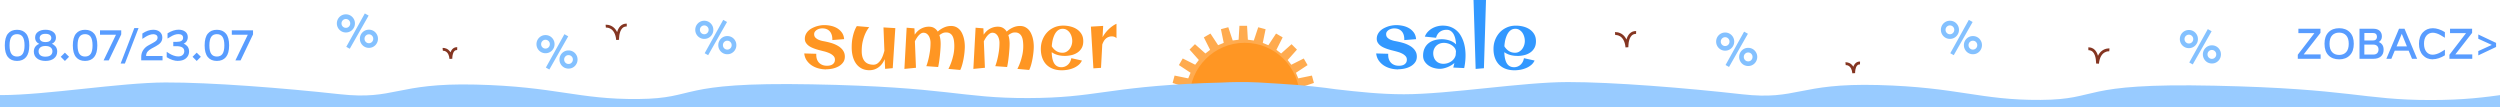 <svg xmlns="http://www.w3.org/2000/svg" viewBox="0 0 791.5 34"><defs><style>.cls-2{fill:#589cff}.cls-3{fill:#84c1ff}.cls-5{fill:#ff9623}.cls-6{fill:#3298ff}.cls-7{fill:#843521}</style></defs><g id="Layer_3" data-name="Layer 3"><path d="m416.37 30.99-40.97-2.37 40.2 8.26-38.95-12.93 36.66 18.44-34.26-22.6 30.65 27.3-27.28-30.66L405 50.69l-18.42-36.67 12.91 38.96-8.25-40.2 2.37 40.97 2.38-40.97-8.26 40.2 12.92-38.95-18.44 36.66 22.6-34.26-27.3 30.65 30.67-27.28-34.27 22.58 36.67-18.42-38.96 12.91 40.2-8.25-40.97 2.37 40.97 2.38-40.19-8.26 38.94 12.92-36.66-18.44 34.26 22.6-30.65-27.3 27.28 30.67-22.58-34.27 18.43 36.67L387.73 9l8.25 40.2-2.37-40.97-2.37 40.97 8.26-40.19-12.93 38.94 18.44-36.66-22.6 34.26 27.3-30.65-30.66 27.28 34.26-22.58-36.67 18.43 38.96-12.92-40.2 8.25 40.97-2.37z" style="fill:none;stroke:#ffab4f;stroke-miterlimit:10;stroke-width:2.42px"/><circle cx="394.07" cy="30.99" r="17.44" class="cls-5"/></g><path id="Layer_2" d="M-71.17 37.82v4.44h934.58v-5.97l7.64-.02v-6.45s-19.1-3.79-45.91-2.74c-31.26 1.21-34.04 4.59-55.64 4.59s-24.89-3.61-68.43-4.54c-43.54-.94-35.8 4.37-54.99 4.5S620 27.6 594.62 26.92c-25.39-.68-25.43 4.92-43.15 2.92s-40.73-3.87-55.12-3.86c-14.39.01-37.43 3.85-51.85 3.86-7.42 0-14.11-.73-21.58-1.58-3.76-.55-9.91-1.29-17.79-1.75-2.15-.16-4.39-.29-6.76-.41-4.21-.2-8.19-.15-11.86.05-1.75.03-3.53.09-5.36.16-31.26 1.3-34.03 4.68-55.63 4.74-21.6.06-24.9-3.54-68.44-4.35-43.55-.82-35.79 4.47-54.98 4.65-19.19.18-26.09-3.96-51.48-4.57-25.39-.61-25.42 4.99-43.14 3.04-17.72-1.95-40.74-3.76-55.13-3.71-14.39.05-37.42 3.96-51.84 4-14.42.05-26.06-2.71-46.14-3.61-20.08-.89-35.05 3.82-35.05 3.82l.02 7.53 9.49-.05Z" data-name="Layer 2" style="fill:#98cbff"/><g id="Layer_1" data-name="Layer 1"><path d="M106.65 7.41a2.854 2.854 0 0 1 .83-2.03 2.798 2.798 0 0 1 2.03-.84 2.798 2.798 0 0 1 2.03.84c.26.27.46.56.61.91.15.35.22.72.22 1.12s-.07.77-.22 1.12a2.881 2.881 0 0 1-1.52 1.53c-.35.15-.72.22-1.12.22a2.798 2.798 0 0 1-2.03-.84 2.854 2.854 0 0 1-.83-2.03Zm4.23 0c0-.39-.13-.71-.4-.98s-.59-.41-.98-.41-.71.14-.98.41-.4.6-.4.98.13.72.4.99.59.41.98.41.71-.13.98-.41c.27-.27.4-.6.4-.99Zm4.61-3.16 1.22.68-5.98 10.51-1.1-.62 5.87-10.56Zm-1.55 8.02c0-.4.07-.77.22-1.12s.35-.65.61-.91.56-.47.91-.62.72-.22 1.12-.22.77.07 1.12.22.65.35.91.62c.26.26.46.57.61.91s.22.72.22 1.12-.07.77-.22 1.12-.35.66-.61.92-.56.47-.91.62c-.35.15-.72.22-1.12.22a2.798 2.798 0 0 1-2.03-.84c-.26-.27-.46-.57-.61-.92s-.22-.73-.22-1.12Zm4.23 0c0-.39-.13-.71-.4-.99s-.59-.41-.98-.41-.71.14-.98.41-.4.6-.4.99.13.73.4 1 .59.41.98.41.71-.14.98-.41c.27-.27.4-.6.4-1Z" class="cls-3"/><path d="M586.45 23.21c-.25-2.67-1.91-2.61-2.1-2.59l-.09-.9s.99-.09 1.83.6c.26.21.48.48.67.79.14-.37.33-.73.61-1.02.4-.41.89-.61 1.48-.61h.04l-.02.9c-.35 0-.64.1-.87.34-.61.62-.69 1.96-.67 2.43l-.9.06ZM514.64 15.02c-.38-4.15-3.15-3.95-3.26-3.94l-.09-.9c.05 0 1.35-.13 2.51.83.47.39.85.89 1.14 1.5.19-.67.49-1.35.99-1.86.55-.56 1.22-.84 2.07-.82l-.02.9c-.57 0-1.03.17-1.41.55-1.12 1.15-1.03 3.64-1.03 3.67l-.9.06Z" class="cls-7"/><path d="M442.64 21.97c-.79 0-1.57-.1-2.35-.3-.78-.2-1.5-.51-2.14-.92-.65-.42-1.19-.94-1.64-1.58-.44-.63-.71-1.39-.82-2.25l3.84.11c-.02.06-.03.11-.03.17v.17c0 .54.08 1.02.24 1.45.16.43.39.79.69 1.09.3.3.66.52 1.08.68.42.16.89.23 1.41.23.31 0 .61-.03.91-.1.3-.06.56-.17.79-.32.23-.15.42-.35.57-.6.15-.25.22-.56.22-.93 0-.42-.13-.78-.4-1.08-.26-.3-.59-.55-.97-.76a7.35 7.35 0 0 0-1.19-.51c-.42-.13-.78-.23-1.09-.31-.32-.08-.69-.18-1.1-.28-.42-.1-.84-.23-1.28-.37s-.87-.31-1.29-.5c-.42-.19-.79-.42-1.12-.68s-.59-.57-.79-.91-.3-.74-.3-1.19c0-.5.1-.96.29-1.37.19-.41.45-.78.77-1.1.32-.32.7-.6 1.12-.83.42-.23.87-.42 1.32-.58s.92-.26 1.38-.34c.47-.07.9-.11 1.32-.11.69 0 1.4.08 2.12.24.72.16 1.37.42 1.96.77a5 5 0 0 1 1.48 1.38c.4.57.63 1.25.69 2.06l-3.73.29v-.14c0-.54-.05-1.03-.18-1.47-.13-.44-.33-.81-.6-1.12-.27-.31-.61-.55-1.01-.72s-.88-.25-1.43-.25c-.25 0-.52.04-.81.11-.29.07-.56.18-.82.33-.25.15-.46.34-.64.57-.17.23-.26.5-.26.81 0 .48.15.86.45 1.14.3.29.66.52 1.09.68s.88.3 1.34.38.87.17 1.22.25c.37.08.77.19 1.2.31s.84.27 1.26.45c.42.18.81.39 1.19.63.38.24.71.52 1.01.84.29.32.52.67.7 1.07.17.4.26.84.26 1.34 0 .74-.19 1.37-.58 1.88-.38.52-.87.93-1.46 1.25-.59.32-1.23.55-1.92.69s-1.35.21-1.97.21ZM460.12 21.38l.34-1.44c-.32.28-.67.54-1.06.77a8.268 8.268 0 0 1-2.43.95c-.41.09-.78.13-1.12.13a7.1 7.1 0 0 1-1.84-.26c-.63-.17-1.2-.43-1.71-.78a4.46 4.46 0 0 1-1.26-1.3c-.33-.52-.49-1.12-.49-1.81 0-.9.16-1.67.47-2.33.31-.66.73-1.2 1.27-1.63.53-.43 1.16-.75 1.88-.95.72-.21 1.5-.31 2.33-.31.39 0 .79.03 1.21.1s.81.16 1.21.29c.39.13.77.3 1.12.51.36.21.68.46.96.74-.03-.49-.09-1.01-.2-1.56a6.14 6.14 0 0 0-.49-1.5 3.1 3.1 0 0 0-.9-1.12c-.38-.3-.85-.45-1.42-.45-.84 0-1.55.22-2.13.65s-.98 1.06-1.2 1.88l-3.56-.37c.22-.57.53-1.07.93-1.5.4-.43.86-.8 1.36-1.09.51-.29 1.05-.51 1.62-.66.58-.15 1.16-.23 1.74-.23.89 0 1.7.13 2.4.38.71.26 1.33.61 1.87 1.06.54.45 1 .97 1.37 1.58.37.61.68 1.26.92 1.96s.41 1.43.52 2.19.16 1.52.16 2.28a19.188 19.188 0 0 1-.43 3.99l-3.45-.16Zm.73-3.87c.03-.21.05-.42.06-.62s.03-.41.05-.62c-.05-.43-.2-.81-.45-1.14-.26-.33-.57-.62-.93-.85a4.676 4.676 0 0 0-2.45-.71c-.48 0-.92.08-1.33.24-.41.16-.77.39-1.07.68-.3.29-.54.64-.71 1.04-.17.4-.26.84-.26 1.33s.08.94.23 1.35c.15.41.36.76.64 1.05.27.3.61.53 1.01.69.4.16.84.25 1.33.25.44 0 .87-.06 1.29-.19s.81-.31 1.16-.54c.35-.23.65-.52.9-.85.25-.33.43-.71.54-1.12ZM470.48-.4l-.67 22-2.62.22-.67-21.85 3.96-.37ZM480.33 17.7c-.72 0-1.44-.09-2.14-.28-.71-.19-1.35-.49-1.92-.9 0 .36.03.72.07 1.1.04.37.1.74.19 1.09s.2.68.34.99c.14.31.32.58.55.82.22.23.49.42.81.55.32.14.69.21 1.13.21.41 0 .79-.08 1.15-.23s.67-.35.94-.61.49-.56.67-.9c.17-.35.29-.72.36-1.12l3.37.75c-.27.57-.64 1.05-1.12 1.44s-1.01.71-1.6.95c-.58.24-1.19.42-1.83.53s-1.25.16-1.83.16c-1.05 0-1.99-.16-2.81-.47-.82-.31-1.51-.76-2.08-1.34-.56-.58-.99-1.29-1.29-2.13-.3-.84-.45-1.77-.45-2.81s.17-1.97.52-2.87.83-1.68 1.45-2.35 1.37-1.19 2.24-1.58c.87-.39 1.83-.58 2.88-.58.77 0 1.53.09 2.29.28.76.19 1.44.48 2.04.88.6.4 1.09.91 1.46 1.53.37.62.56 1.37.56 2.25s-.17 1.58-.51 2.17c-.34.59-.79 1.07-1.35 1.44-.56.37-1.19.64-1.9.8-.71.17-1.44.25-2.18.25Zm-.59-8.58c-.42 0-.79.08-1.12.25s-.61.4-.86.69c-.25.29-.46.62-.64 1a8.702 8.702 0 0 0-.71 2.43c-.06.42-.11.81-.12 1.18.35.59.81 1.08 1.38 1.46.58.38 1.24.57 2 .57.48 0 .92-.11 1.3-.34s.71-.51.97-.87.47-.75.61-1.19c.14-.44.21-.88.21-1.32s-.06-.89-.19-1.35-.32-.88-.57-1.25c-.25-.37-.57-.67-.95-.91s-.82-.36-1.32-.36Z" class="cls-6"/><path d="M261.56 21.97c-.79 0-1.57-.1-2.35-.3-.78-.2-1.5-.51-2.14-.92-.65-.42-1.19-.94-1.64-1.58s-.71-1.39-.81-2.25l3.84.11c-.02.05-.03.11-.03.17v.17c0 .54.08 1.02.24 1.45s.39.79.69 1.09.66.52 1.08.68c.42.16.89.23 1.41.23.31 0 .61-.03.91-.1.3-.06.56-.17.79-.32.23-.15.42-.35.57-.6.15-.25.22-.56.22-.93 0-.42-.13-.78-.4-1.08-.27-.3-.59-.55-.97-.76s-.78-.37-1.19-.51-.78-.24-1.09-.31c-.32-.08-.69-.18-1.1-.28s-.84-.23-1.28-.37-.87-.31-1.29-.5c-.42-.19-.79-.42-1.12-.68-.33-.27-.59-.57-.79-.91-.2-.34-.3-.74-.3-1.19 0-.5.1-.96.29-1.37s.45-.78.77-1.1c.32-.32.7-.6 1.12-.83s.87-.42 1.32-.58c.46-.15.92-.26 1.38-.34s.9-.11 1.31-.11c.69 0 1.4.08 2.12.24.72.16 1.37.42 1.96.77a5 5 0 0 1 1.48 1.38c.4.57.63 1.25.69 2.05l-3.73.29v-.14c0-.54-.05-1.03-.19-1.47s-.33-.81-.6-1.12c-.27-.31-.61-.55-1.01-.72s-.88-.25-1.43-.25c-.25 0-.52.04-.81.11-.29.07-.56.19-.82.34-.25.15-.46.34-.64.57-.17.23-.26.5-.26.81 0 .48.15.86.45 1.14.3.29.66.52 1.09.69.43.17.88.3 1.34.38s.87.17 1.22.25c.37.08.77.19 1.2.31.42.12.84.27 1.26.45s.81.39 1.19.63.71.52 1.01.84c.29.32.52.67.7 1.07.17.4.26.84.26 1.34 0 .74-.19 1.37-.58 1.88-.38.52-.87.93-1.46 1.25-.59.32-1.23.55-1.92.69-.69.14-1.35.21-1.97.21ZM283.46 8.89l-.82 12.69-2.41.22-.14-3.08c-.21.51-.47.98-.78 1.41-.31.43-.67.8-1.08 1.11s-.86.55-1.36.73c-.5.17-1.05.26-1.63.26-.91 0-1.72-.18-2.42-.54s-1.28-.86-1.75-1.5-.82-1.4-1.06-2.28c-.24-.88-.36-1.84-.36-2.88 0-1.12.08-2.1.25-2.94.16-.84.35-1.54.56-2.12.24-.67.51-1.24.82-1.71l3.92.34c-.45.54-.84 1.18-1.19 1.93-.3.64-.58 1.43-.82 2.38-.25.95-.37 2.05-.37 3.29 0 .75.09 1.39.26 1.93s.42.98.74 1.34c.32.35.71.61 1.16.77.45.16.96.25 1.53.25.48 0 .91-.13 1.29-.4.37-.27.7-.61.99-1.03.28-.42.52-.89.72-1.42.2-.53.36-1.05.49-1.58l-.29-7.38 3.77.22ZM289.56 11.03c.23-.35.49-.68.79-.99.3-.31.64-.59 1.02-.82.38-.23.79-.42 1.25-.56.45-.14.94-.21 1.46-.21.68 0 1.24.14 1.7.43s.83.66 1.11 1.13c.57-.54 1.23-.97 1.96-1.3.73-.33 1.48-.49 2.25-.49.56 0 1.05.1 1.49.29s.81.46 1.14.79.6.72.82 1.16c.22.44.39.9.53 1.38.13.48.23.98.29 1.47.06.5.09.98.09 1.43 0 .51-.04 1.1-.1 1.77s-.17 1.35-.29 2.05c-.13.69-.28 1.36-.46 1.99s-.38 1.17-.6 1.6l-3.74-.34c.35-.67.66-1.39.93-2.16.24-.67.45-1.43.64-2.29.19-.86.29-1.78.29-2.75 0-.6-.04-1.17-.11-1.7s-.21-.99-.4-1.38c-.2-.39-.46-.7-.81-.92-.34-.23-.78-.34-1.32-.34-.38 0-.75.08-1.09.24-.34.16-.67.37-.99.62.15.44.25.89.31 1.36.06.47.09.93.09 1.39s-.02 1.04-.07 1.71c-.04.68-.11 1.37-.18 2.08-.08.71-.16 1.38-.26 2.02-.1.64-.19 1.15-.29 1.53l-3.74-.27c.25-.67.47-1.39.66-2.18.17-.68.32-1.46.46-2.36.14-.9.21-1.85.21-2.88 0-.32-.04-.66-.12-1.03-.08-.37-.21-.71-.38-1.03-.18-.31-.41-.58-.7-.79s-.64-.31-1.05-.31c-.27 0-.52.08-.77.23-.25.15-.48.35-.71.6-.23.25-.44.53-.65.86s-.4.66-.57 1.02l.34 8.38-3.66.36.71-13.04 2.47.19.08 2.05ZM311.39 11.03c.23-.35.49-.68.79-.99.3-.31.64-.59 1.02-.82s.79-.42 1.25-.56c.45-.14.94-.21 1.46-.21.68 0 1.24.14 1.7.43s.83.66 1.11 1.13c.58-.54 1.23-.97 1.96-1.3.73-.33 1.48-.49 2.25-.49.56 0 1.05.1 1.49.29.43.2.81.46 1.14.79s.6.72.82 1.16c.22.44.39.9.53 1.38.13.48.23.98.29 1.47.06.5.09.98.09 1.43 0 .51-.03 1.1-.1 1.77-.07.67-.17 1.35-.29 2.05-.13.69-.28 1.36-.46 1.99s-.38 1.17-.6 1.6l-3.74-.34c.35-.67.66-1.39.93-2.16.24-.67.45-1.43.64-2.29.19-.86.29-1.78.29-2.75 0-.6-.04-1.17-.11-1.7s-.21-.99-.4-1.38c-.2-.39-.47-.7-.81-.92-.34-.23-.78-.34-1.32-.34-.38 0-.75.08-1.09.24-.34.16-.67.37-.99.62.15.44.25.89.31 1.36.06.47.09.93.09 1.39s-.02 1.04-.07 1.71-.11 1.37-.18 2.08c-.08.71-.16 1.38-.26 2.02-.1.64-.19 1.15-.29 1.53l-3.74-.27c.25-.67.47-1.39.66-2.18.17-.68.32-1.46.46-2.36.14-.9.21-1.85.21-2.88 0-.32-.04-.66-.12-1.03-.08-.37-.21-.71-.38-1.03-.18-.31-.41-.58-.7-.79s-.64-.31-1.05-.31c-.27 0-.52.08-.77.23-.25.15-.48.35-.71.6-.23.25-.45.53-.65.86-.21.32-.39.66-.57 1.02l.34 8.38-3.66.36.71-13.04 2.47.19.08 2.05ZM337.04 17.7c-.72 0-1.44-.09-2.14-.28a5.99 5.99 0 0 1-1.93-.9c0 .36.03.72.07 1.1.04.38.1.74.18 1.09s.2.68.34.99.32.58.55.82c.22.23.49.42.81.55.31.14.69.21 1.13.21.41 0 .79-.08 1.15-.23.36-.15.67-.35.94-.61.27-.25.49-.56.67-.9.17-.35.29-.72.36-1.12l3.37.75c-.27.57-.64 1.05-1.12 1.44s-1.01.71-1.6.95c-.58.24-1.19.42-1.83.53s-1.24.16-1.83.16c-1.05 0-1.99-.16-2.81-.47-.82-.31-1.51-.76-2.08-1.34-.56-.58-.99-1.29-1.29-2.13-.3-.84-.45-1.77-.45-2.82s.17-1.97.52-2.87c.35-.9.83-1.68 1.45-2.35.62-.67 1.37-1.19 2.24-1.58.87-.39 1.83-.58 2.88-.58.77 0 1.53.09 2.29.28.76.19 1.44.48 2.04.88.6.4 1.09.91 1.46 1.53.37.62.55 1.37.55 2.25s-.17 1.58-.51 2.17c-.34.59-.79 1.07-1.35 1.44-.56.37-1.19.64-1.9.8-.71.16-1.44.25-2.18.25Zm-.59-8.58c-.42 0-.79.08-1.12.25-.33.17-.61.4-.86.69-.25.29-.46.63-.64 1-.17.38-.32.77-.44 1.18-.12.41-.21.83-.27 1.25-.06.42-.11.81-.12 1.18.35.59.81 1.08 1.38 1.46.58.38 1.24.57 2 .57.48 0 .92-.11 1.3-.34.38-.22.71-.51.97-.87s.47-.75.61-1.19.21-.88.21-1.31-.06-.89-.19-1.35a4.32 4.32 0 0 0-.57-1.25c-.25-.37-.57-.67-.95-.91s-.82-.36-1.32-.36ZM349.26 8.19l-.19 3.59a10.768 10.768 0 0 1 1.89-2.48c.38-.37.78-.71 1.21-1.01.42-.31.86-.56 1.31-.76v4.58c-.19-.21-.41-.36-.66-.45-.25-.09-.51-.14-.79-.14-.42 0-.79.07-1.12.21-.33.14-.62.32-.86.56-.25.23-.46.51-.63.82-.17.31-.32.65-.44.99l-.4 7.38-2.41.16-.79-13.21 3.9-.23Z" class="cls-5"/><path d="M142.31 18.66c-.25-2.67-1.91-2.6-2.1-2.59l-.09-.9s.99-.09 1.83.6c.26.22.48.48.67.79.14-.37.33-.73.61-1.02.41-.42.91-.62 1.53-.61l-.02.9c-.35 0-.64.1-.87.34-.61.62-.69 1.96-.67 2.43l-.9.06ZM195.09 12.67c-.38-4.16-3.15-3.95-3.27-3.94l-.09-.9c.05 0 1.34-.13 2.51.83.47.39.85.89 1.14 1.5.19-.67.49-1.35.99-1.86.55-.56 1.24-.85 2.07-.82l-.02.9c-.56 0-1.03.17-1.4.55-1.12 1.15-1.03 3.64-1.03 3.67l-.9.06Z" class="cls-7"/><path d="M5.39 19.29c-1.24 0-2.19-.4-2.86-1.21-.67-.81-1.01-2.04-1.01-3.71s.34-2.93 1.01-3.73c.67-.81 1.63-1.21 2.87-1.21s2.18.4 2.86 1.21c.68.81 1.01 2.05 1.01 3.73s-.34 2.9-1.01 3.71c-.68.8-1.63 1.21-2.86 1.21Zm-1.77-2.23c.39.56.98.84 1.78.84s1.39-.28 1.78-.84.59-1.46.59-2.69-.2-2.14-.59-2.71-.98-.85-1.78-.85-1.39.28-1.78.85-.59 1.47-.59 2.71.2 2.13.59 2.69ZM17.09 18.5c-.68.52-1.57.79-2.68.79s-2.01-.26-2.68-.79c-.68-.52-1.02-1.26-1.02-2.22 0-.34.06-.65.17-.94.11-.29.26-.53.44-.72.18-.19.36-.35.55-.47s.37-.21.55-.27c-.35-.13-.66-.37-.91-.71-.26-.34-.39-.78-.39-1.31 0-.75.3-1.34.91-1.78.6-.44 1.4-.66 2.38-.66s1.78.22 2.39.66c.61.44.91 1.03.91 1.78 0 .53-.13.96-.39 1.3-.26.34-.57.58-.92.71.18.05.37.14.55.27s.37.28.55.47c.18.19.33.43.44.72.11.29.17.61.17.94 0 .95-.34 1.69-1.02 2.22Zm-2.69-.56c.72 0 1.27-.16 1.64-.46s.56-.72.56-1.24-.19-.92-.56-1.22c-.38-.31-.92-.46-1.64-.46s-1.27.15-1.64.46-.55.71-.55 1.22.18.94.55 1.25c.37.31.92.46 1.64.46Zm0-4.62c.61 0 1.07-.12 1.38-.36s.46-.55.46-.93-.16-.72-.46-.96-.77-.36-1.38-.36-1.08.12-1.38.36c-.31.24-.46.56-.46.96s.15.69.46.93c.31.24.77.36 1.38.36ZM20.55 19.3l-1.32-1.32 1.32-1.31 1.31 1.31-1.31 1.32ZM26.93 19.29c-1.24 0-2.19-.4-2.86-1.21-.67-.81-1.01-2.04-1.01-3.71s.34-2.93 1.01-3.73c.67-.81 1.63-1.21 2.87-1.21s2.18.4 2.86 1.21c.68.81 1.01 2.05 1.01 3.73s-.34 2.9-1.01 3.71c-.68.8-1.63 1.21-2.86 1.21Zm-1.78-2.23c.39.56.98.84 1.78.84s1.39-.28 1.78-.84.59-1.46.59-2.69-.2-2.14-.59-2.71-.98-.85-1.78-.85-1.39.28-1.78.85-.59 1.47-.59 2.71.2 2.13.59 2.69ZM32.8 19.12 36.72 11h-5.06V9.6h6.72v1.29l-3.94 8.23H32.8ZM38.2 20.11l4.33-11.23h1.34l-4.33 11.23H38.2ZM44.71 19.12v-1.07c0-.83.21-1.56.63-2.19.42-.63.96-1.13 1.64-1.49l1.44-.79c.56-.29.94-.56 1.15-.81.21-.25.32-.52.32-.81 0-.37-.12-.65-.36-.84-.24-.19-.57-.29-.98-.29s-.85.09-1.31.26-.88.39-1.27.65l-.9.57v-1.7c1.19-.79 2.33-1.19 3.42-1.19.88 0 1.58.22 2.11.67s.79 1.05.79 1.82c0 .6-.17 1.11-.5 1.53s-.85.82-1.54 1.19l-1.37.74c-.57.31-1 .64-1.29 1.01-.29.37-.43.82-.43 1.34h5.2v1.39h-6.75ZM56.41 19.29c-1.18 0-2.39-.39-3.63-1.18v-1.7l.83.53c.36.23.8.45 1.32.64.53.2 1.03.29 1.51.29.58 0 1.04-.15 1.38-.45.34-.3.52-.7.52-1.19 0-1.07-.82-1.61-2.45-1.61h-1.03v-1.36h1.03c1.39 0 2.08-.43 2.08-1.29 0-.39-.13-.68-.4-.88s-.63-.29-1.09-.29c-.79 0-1.66.3-2.6.91l-.84.49v-1.65c1.24-.77 2.4-1.15 3.49-1.15.87 0 1.57.21 2.11.62s.81.99.81 1.73c0 .52-.13.97-.4 1.35-.27.37-.57.62-.91.75.19.05.37.14.56.26s.37.27.55.46c.18.19.33.43.44.73.11.3.17.62.17.97 0 .61-.15 1.14-.46 1.6-.31.46-.71.8-1.23 1.04-.51.23-1.09.35-1.74.35ZM62.28 19.3l-1.32-1.32 1.32-1.31 1.31 1.31-1.31 1.32ZM68.66 19.29c-1.24 0-2.19-.4-2.86-1.21-.67-.81-1.01-2.04-1.01-3.71s.34-2.93 1.01-3.73c.67-.81 1.63-1.21 2.87-1.21s2.18.4 2.86 1.21c.68.81 1.01 2.05 1.01 3.73s-.34 2.9-1.01 3.71c-.68.8-1.63 1.21-2.86 1.21Zm-1.78-2.23c.39.56.98.84 1.78.84s1.39-.28 1.78-.84.59-1.46.59-2.69-.2-2.14-.59-2.71-.98-.85-1.78-.85-1.39.28-1.78.85-.59 1.47-.59 2.71.2 2.13.59 2.69ZM74.53 19.12 78.45 11h-5.06V9.6h6.72v1.29l-3.94 8.23h-1.64Z" class="cls-2"/><path d="M169.85 13.98a2.854 2.854 0 0 1 .83-2.03 2.798 2.798 0 0 1 2.03-.84 2.798 2.798 0 0 1 2.03.84c.26.27.46.56.61.91.15.35.22.72.22 1.12s-.07.77-.22 1.12a2.881 2.881 0 0 1-1.52 1.53c-.35.15-.72.22-1.12.22a2.798 2.798 0 0 1-2.03-.84 2.854 2.854 0 0 1-.83-2.03Zm4.23 0c0-.39-.13-.71-.4-.98s-.59-.41-.98-.41-.71.14-.98.41-.4.6-.4.98.13.72.4.99.59.41.98.41.71-.13.98-.41c.27-.27.4-.6.4-.99Zm4.6-3.16 1.22.68-5.98 10.51-1.1-.62 5.87-10.56Zm-1.55 8.02c0-.4.07-.77.22-1.12s.35-.65.61-.91.56-.47.91-.62.72-.22 1.12-.22.77.07 1.12.22.65.35.91.62c.26.26.46.57.61.91s.22.72.22 1.12-.07.77-.22 1.12-.35.66-.61.92-.56.47-.91.62-.72.22-1.12.22-.77-.08-1.12-.22-.65-.36-.91-.62-.46-.57-.61-.92-.22-.73-.22-1.12Zm4.24 0c0-.39-.13-.71-.4-.98s-.59-.41-.98-.41-.71.14-.98.41c-.27.27-.4.6-.4.98s.13.73.4 1 .59.41.98.41.71-.13.98-.41.4-.6.4-1ZM220.12 9.44a2.854 2.854 0 0 1 .83-2.03 2.798 2.798 0 0 1 2.03-.84 2.798 2.798 0 0 1 2.03.84c.26.27.46.56.61.91.15.35.22.72.22 1.12s-.07.77-.22 1.12a2.881 2.881 0 0 1-1.52 1.53c-.35.15-.72.22-1.12.22a2.798 2.798 0 0 1-2.03-.84 2.854 2.854 0 0 1-.83-2.03Zm4.23 0c0-.39-.13-.71-.4-.98s-.59-.41-.98-.41-.71.14-.98.41-.4.6-.4.98.13.72.4.99.59.41.98.41.71-.13.98-.41c.27-.27.4-.6.4-.99Zm4.61-3.16 1.22.68-5.98 10.51-1.1-.62 5.87-10.56Zm-1.55 8.01c0-.4.07-.77.22-1.12s.35-.65.61-.91.56-.47.91-.62.72-.22 1.12-.22.77.07 1.12.22.65.35.91.62c.26.26.46.57.61.91s.22.72.22 1.12-.07.77-.22 1.12-.35.66-.61.92-.56.47-.91.62c-.35.15-.72.22-1.12.22a2.798 2.798 0 0 1-2.03-.84c-.26-.27-.46-.57-.61-.92s-.22-.73-.22-1.12Zm4.23 0c0-.39-.13-.71-.4-.99s-.59-.41-.98-.41-.71.14-.98.41-.4.6-.4.99.13.73.4 1 .59.41.98.41.71-.14.98-.41c.27-.27.4-.6.4-1Z" class="cls-3"/><path d="M729.36 17.22h5.35v1.4h-7.23v-1.29l5.26-6.84h-5.07v-1.4h6.99v1.32l-5.3 6.8ZM740.58 18.79c-1.43 0-2.56-.43-3.39-1.28-.84-.85-1.25-2.07-1.25-3.65s.42-2.78 1.25-3.64c.84-.86 1.97-1.29 3.39-1.29s2.54.43 3.38 1.29c.84.86 1.25 2.07 1.25 3.64s-.42 2.79-1.25 3.64c-.84.86-1.96 1.29-3.38 1.29Zm0-1.4c.94 0 1.68-.3 2.22-.89.54-.59.81-1.47.81-2.64s-.27-2.05-.81-2.64c-.54-.59-1.28-.89-2.22-.89s-1.69.29-2.24.89-.81 1.47-.81 2.64.27 2.05.81 2.64 1.29.89 2.24.89ZM747.02 18.62V9.1h4.35c.88 0 1.56.22 2.03.65.47.44.71 1.04.71 1.8 0 .41-.09.76-.28 1.07-.19.31-.43.54-.73.69.44.14.81.42 1.11.83s.44.94.44 1.59c0 .92-.28 1.63-.85 2.13s-1.34.75-2.31.75h-4.46Zm1.54-5.8h2.7c.42 0 .75-.11.96-.32s.33-.5.33-.87-.11-.65-.33-.87-.54-.32-.96-.32h-2.7v2.38Zm0 4.45h2.84c.53 0 .94-.14 1.22-.43s.42-.68.42-1.16-.14-.85-.43-1.13c-.29-.29-.69-.43-1.22-.43h-2.84v3.16ZM763.65 18.62l-1.07-2.58h-4.41l-1.07 2.58h-1.58l4.01-9.52h1.74l4 9.52h-1.62Zm-4.91-3.93h3.29l-1.63-3.99-1.65 3.99ZM770.25 18.79c-1.31 0-2.37-.44-3.18-1.33-.81-.88-1.22-2.08-1.22-3.6s.41-2.72 1.22-3.6c.81-.88 1.88-1.33 3.18-1.33.58 0 1.21.11 1.87.32s1.31.52 1.93.92v1.78l-1.31-.79c-.4-.24-.82-.43-1.27-.58-.45-.14-.86-.22-1.23-.22-.84 0-1.51.31-2.03.92s-.77 1.47-.77 2.56.25 1.93.75 2.55 1.16.93 1.98.93c.38 0 .81-.07 1.28-.22s.9-.34 1.3-.58l1.31-.79v1.78c-.63.4-1.28.7-1.94.92-.66.22-1.29.33-1.87.33ZM777.37 17.22h5.35v1.4h-7.23v-1.29l5.26-6.84h-5.07v-1.4h6.99v1.32l-5.3 6.8ZM784.63 17.52v-1.35l4.27-1.95-4.27-1.95v-1.35l5.63 2.66v1.29l-5.63 2.66Z" class="cls-2"/><path d="M543.33 13.17c0-.4.08-.77.22-1.12a2.881 2.881 0 0 1 1.52-1.53c.35-.15.72-.22 1.12-.22s.77.07 1.12.22.65.35.91.62.46.56.61.91c.15.35.22.72.22 1.12s-.07.77-.22 1.12a2.881 2.881 0 0 1-1.52 1.53c-.35.15-.72.22-1.12.22a2.798 2.798 0 0 1-2.03-.84 2.854 2.854 0 0 1-.83-2.03Zm4.23 0c0-.39-.13-.71-.4-.98s-.59-.41-.98-.41-.71.14-.98.41-.4.6-.4.98.13.72.4.99.59.41.98.41.71-.13.98-.41c.27-.27.4-.6.4-.99Zm4.61-3.16 1.22.68-5.98 10.51-1.1-.62 5.87-10.56Zm-1.55 8.01a2.854 2.854 0 0 1 .83-2.03 2.798 2.798 0 0 1 2.03-.84c.4 0 .77.07 1.12.22s.65.35.91.62c.26.26.46.57.61.91.15.35.22.72.22 1.12s-.08.77-.22 1.12c-.15.35-.35.66-.61.92s-.56.47-.91.62-.72.22-1.12.22-.77-.08-1.12-.22-.65-.36-.91-.62a2.898 2.898 0 0 1-.83-2.04Zm4.23 0c0-.39-.13-.71-.4-.99s-.59-.41-.98-.41-.71.14-.98.41-.4.6-.4.99.13.73.4 1 .59.41.98.41.71-.13.98-.41.4-.6.4-1ZM614.49 9.44c0-.4.08-.77.22-1.12a2.881 2.881 0 0 1 1.52-1.53c.35-.15.72-.22 1.12-.22s.77.07 1.12.22.65.35.91.62.46.56.61.91c.15.35.22.72.22 1.12s-.07.77-.22 1.12a2.881 2.881 0 0 1-1.52 1.53c-.35.15-.72.22-1.12.22a2.798 2.798 0 0 1-2.03-.84 2.854 2.854 0 0 1-.83-2.03Zm4.23 0c0-.39-.13-.71-.4-.98s-.59-.41-.98-.41-.71.14-.98.41-.4.6-.4.98.13.72.4.99.59.41.98.41.71-.13.98-.41c.27-.27.4-.6.4-.99Zm4.6-3.16 1.22.68-5.98 10.51-1.1-.62 5.87-10.56Zm-1.55 8.01a2.854 2.854 0 0 1 .83-2.03 2.798 2.798 0 0 1 2.03-.84c.4 0 .77.07 1.12.22s.65.35.91.62c.26.26.46.57.61.91.15.35.22.72.22 1.12s-.08.77-.22 1.12c-.15.35-.35.66-.61.92s-.56.47-.91.62c-.35.15-.72.22-1.12.22a2.798 2.798 0 0 1-2.03-.84c-.26-.27-.46-.57-.61-.92-.15-.35-.22-.73-.22-1.12Zm4.23 0c0-.39-.13-.71-.4-.99s-.59-.41-.98-.41-.71.14-.98.41-.4.6-.4.99.13.73.4 1 .59.41.98.41.71-.14.98-.41c.27-.27.4-.6.4-1Z" class="cls-3"/><path d="m664.52 20.17-.9-.06s.09-2.52-1.03-3.67c-.37-.38-.83-.54-1.41-.55l-.02-.9c.79-.02 1.52.26 2.07.82.49.51.8 1.19.99 1.86.29-.61.67-1.12 1.14-1.5 1.17-.96 2.46-.84 2.51-.83l-.09.9.05-.45-.04.45c-.12-.02-2.88-.21-3.27 3.94Z" class="cls-7"/><path d="M690.14 12.37c0-.4.08-.77.22-1.12a2.881 2.881 0 0 1 1.52-1.53c.35-.15.72-.22 1.12-.22s.77.07 1.12.22.65.35.91.62.46.56.61.91c.15.35.22.72.22 1.12s-.07.77-.22 1.12a2.881 2.881 0 0 1-1.52 1.53c-.35.15-.72.22-1.12.22a2.798 2.798 0 0 1-2.03-.84 2.854 2.854 0 0 1-.83-2.03Zm4.24 0c0-.39-.13-.71-.4-.98s-.59-.41-.98-.41-.71.14-.98.41-.4.6-.4.98.13.72.4.99.59.41.98.41.71-.13.98-.41c.27-.27.4-.6.4-.99Zm4.6-3.16 1.22.68-5.98 10.51-1.1-.62 5.87-10.56Zm-1.55 8.01a2.854 2.854 0 0 1 .83-2.03 2.798 2.798 0 0 1 2.03-.84c.4 0 .77.07 1.12.22s.65.35.91.62c.26.26.46.57.61.91.15.35.22.72.22 1.12s-.08.77-.22 1.12c-.15.35-.35.66-.61.92s-.56.47-.91.62-.72.22-1.12.22-.77-.08-1.12-.22-.65-.36-.91-.62a2.898 2.898 0 0 1-.83-2.04Zm4.23 0c0-.39-.13-.71-.4-.99s-.59-.41-.98-.41-.71.14-.98.41-.4.6-.4.99.13.73.4 1 .59.41.98.41.71-.13.98-.41c.27-.27.4-.6.4-1Z" class="cls-3"/></g></svg>